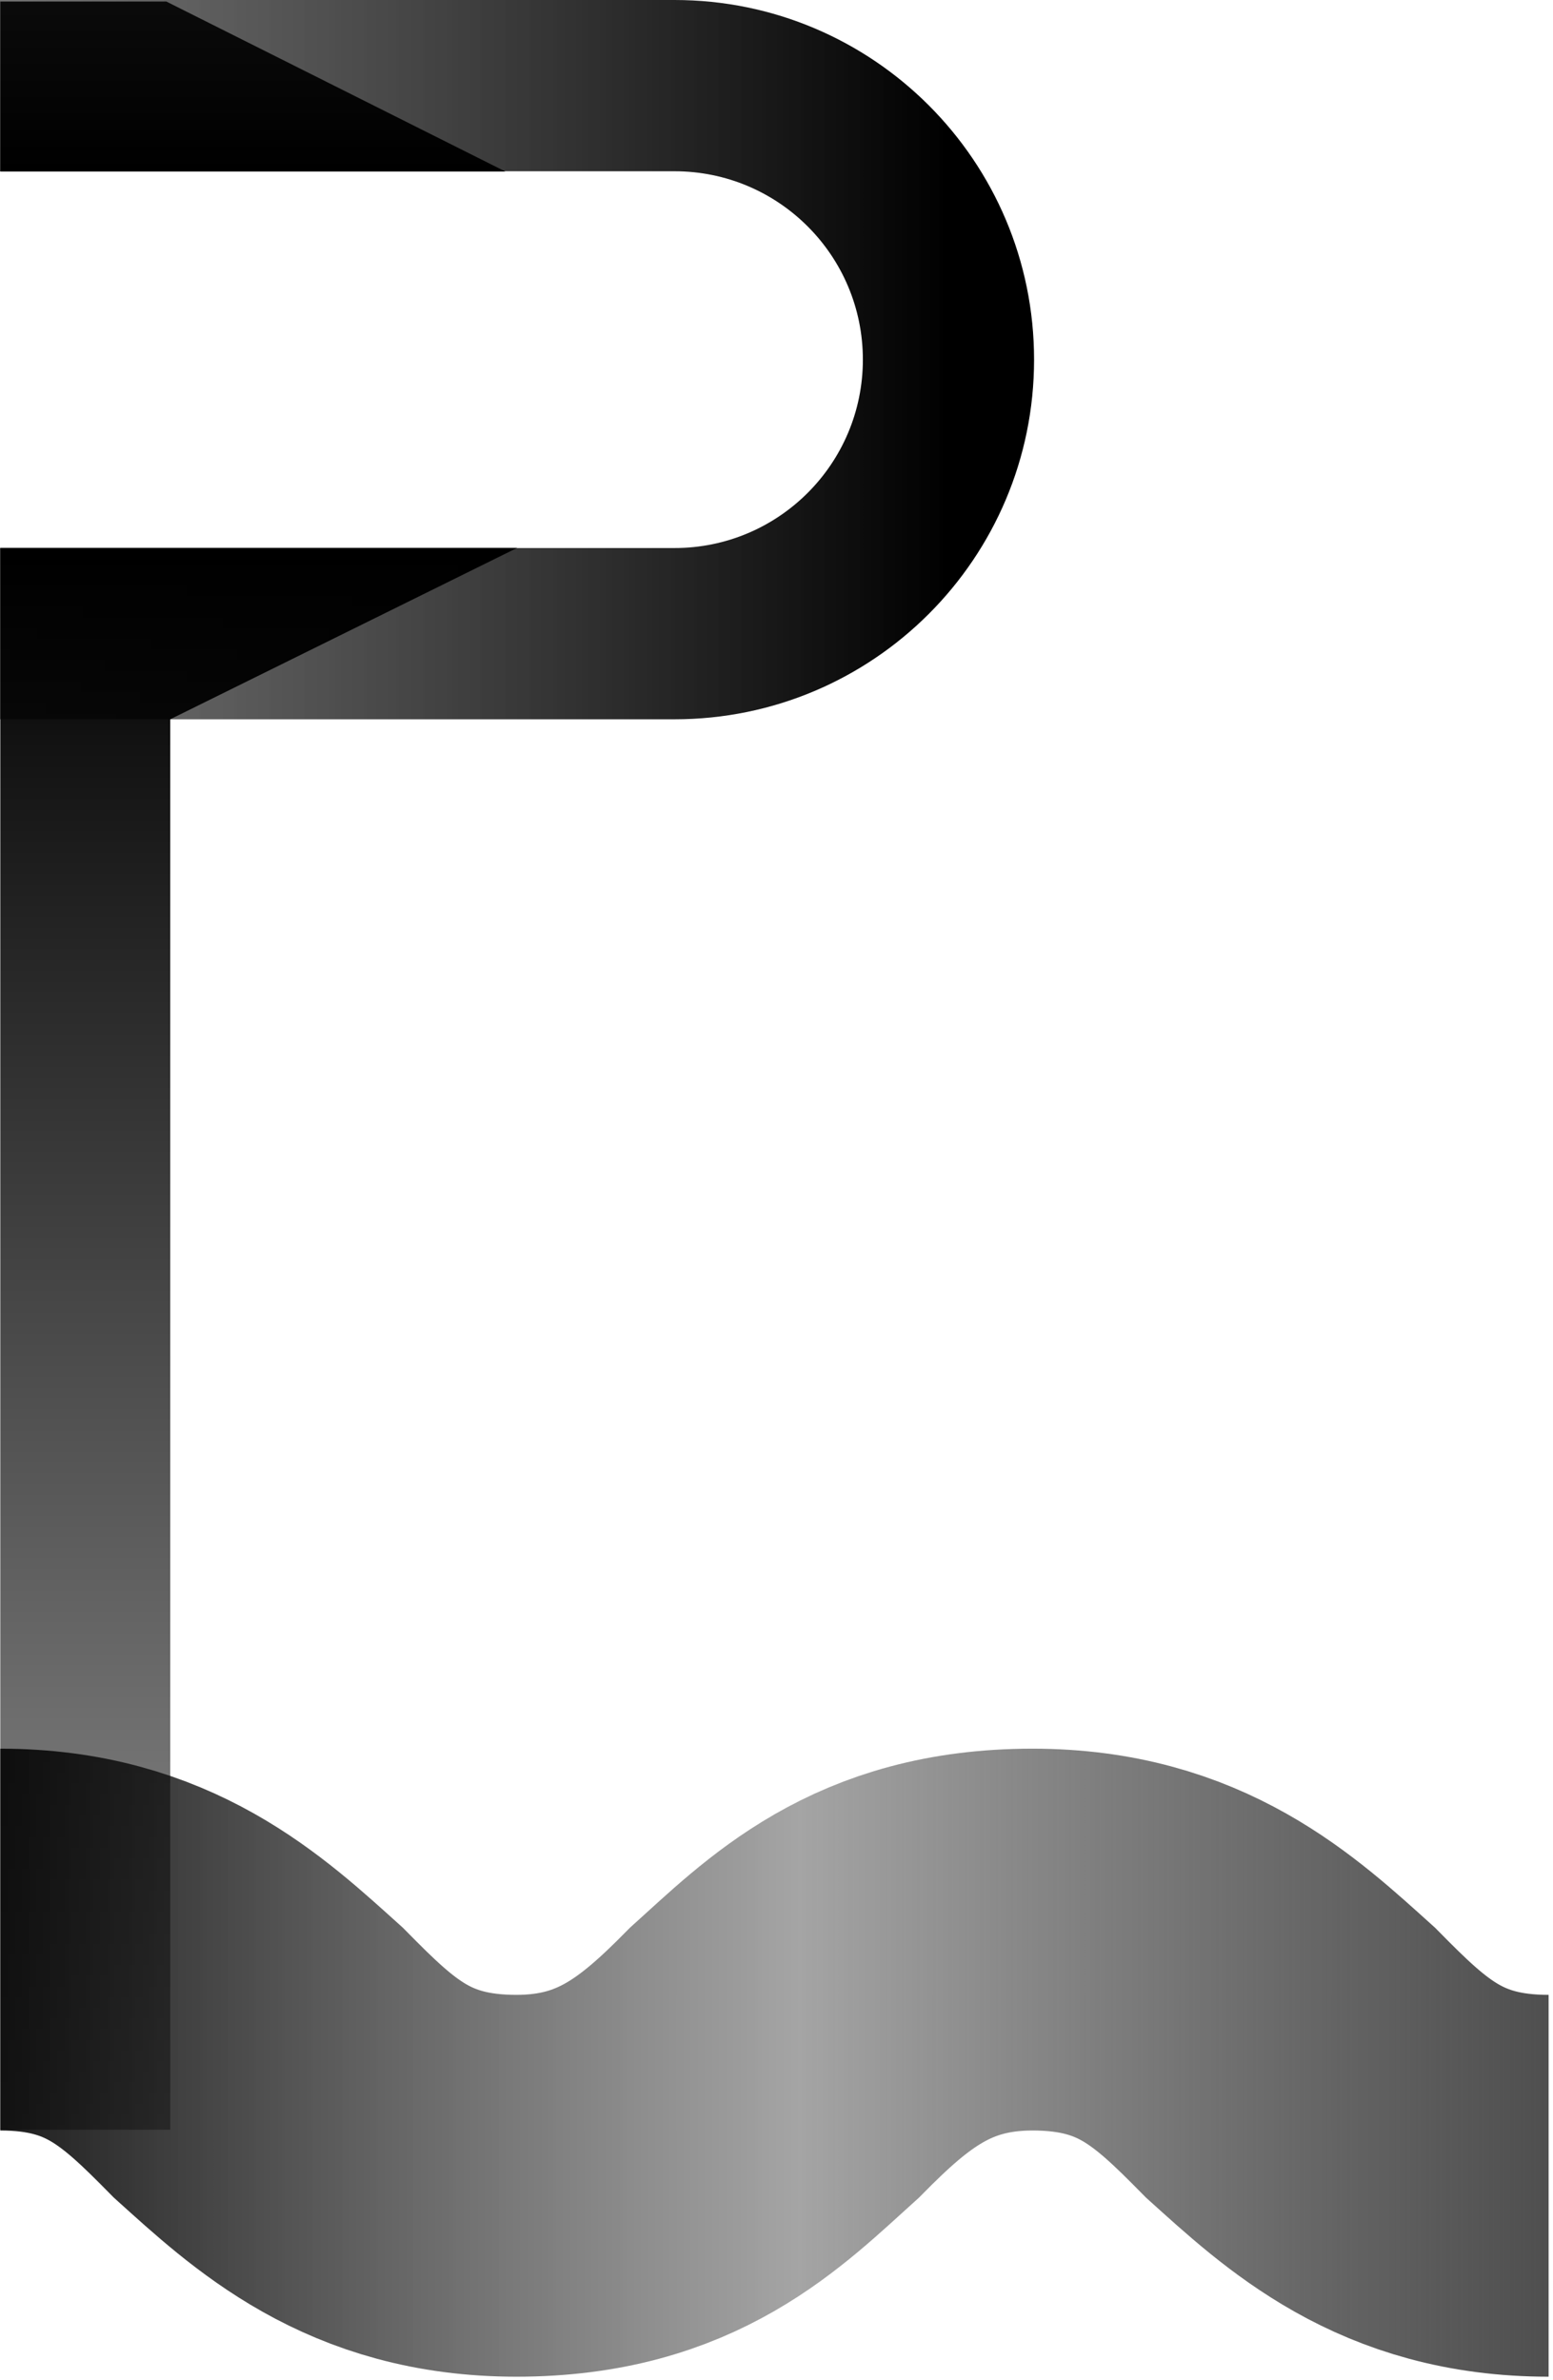 <?xml version="1.0" encoding="UTF-8"?> <svg xmlns="http://www.w3.org/2000/svg" width="329" height="504" viewBox="0 0 329 504" fill="none"> <path fill-rule="evenodd" clip-rule="evenodd" d="M142.9 -3.32928e-06C184.965 -1.49057e-06 219.065 34.1 219.065 76.165C219.065 118.23 184.965 152.33 142.9 152.33L0 152.33L0 116.061L142.9 116.061C164.934 116.061 182.796 98.199 182.796 76.165C182.796 54.131 164.934 36.269 142.9 36.269L0 36.269L0 -9.57564e-06L142.9 -3.32928e-06Z" fill="url(#paint0_linear)"></path> <path fill-rule="evenodd" clip-rule="evenodd" d="M0.065 451.028L0.065 116.028L18.065 116.028C18.065 116.028 33.065 116.028 64.565 116.028C96.065 116.028 109.565 116.028 109.565 116.028L36.065 152.328L36.065 451.028L0.065 451.028Z" fill="url(#paint1_linear)"></path> <path fill-rule="evenodd" clip-rule="evenodd" d="M0.066 0.328L0.066 36.328L17.655 36.328C17.655 36.328 32.313 36.328 63.094 36.328C93.875 36.328 107.066 36.328 107.066 36.328L35.245 0.328L17.655 0.328L0.066 0.328Z" fill="url(#paint2_linear)"></path> <path d="M0.066 416.19C24.184 416.19 35.439 427.052 48.302 440.087C62.772 453.121 78.851 468.328 109.4 468.328C141.557 468.328 156.027 453.121 170.498 440.087C183.361 427.052 196.223 416.19 218.733 416.19C242.851 416.19 254.106 427.052 266.968 440.087C281.439 453.121 297.517 468.328 328.066 468.328M328.066 457.466C303.949 457.466 292.694 446.604 279.831 433.57C265.361 420.535 249.282 405.328 218.733 405.328C186.576 405.328 172.106 420.535 157.635 433.57C144.772 446.604 131.909 457.466 109.4 457.466C85.282 457.466 74.027 446.604 61.164 433.57C46.694 420.535 30.615 405.328 0.066 405.328" stroke="url(#paint3_linear)" stroke-width="70"></path> <defs> <linearGradient id="paint0_linear" x1="200.931" y1="76.165" x2="-200.93" y2="76.165" gradientUnits="userSpaceOnUse"> <stop></stop> <stop offset="1" stop-color="#676767" stop-opacity="0.37"></stop> </linearGradient> <linearGradient id="paint1_linear" x1="39.573" y1="116.028" x2="39.573" y2="451.028" gradientUnits="userSpaceOnUse"> <stop></stop> <stop offset="1" stop-opacity="0.42"></stop> </linearGradient> <linearGradient id="paint2_linear" x1="38.672" y1="36.328" x2="38.672" y2="-278.203" gradientUnits="userSpaceOnUse"> <stop></stop> <stop offset="1" stop-color="#5A5A5A"></stop> </linearGradient> <linearGradient id="paint3_linear" x1="0.223" y1="468.328" x2="328.223" y2="468.328" gradientUnits="userSpaceOnUse"> <stop stop-opacity="0.88"></stop> <stop offset="0.516" stop-color="#313131" stop-opacity="0.44"></stop> <stop offset="1" stop-color="#4F4F4F"></stop> </linearGradient> </defs> </svg> 